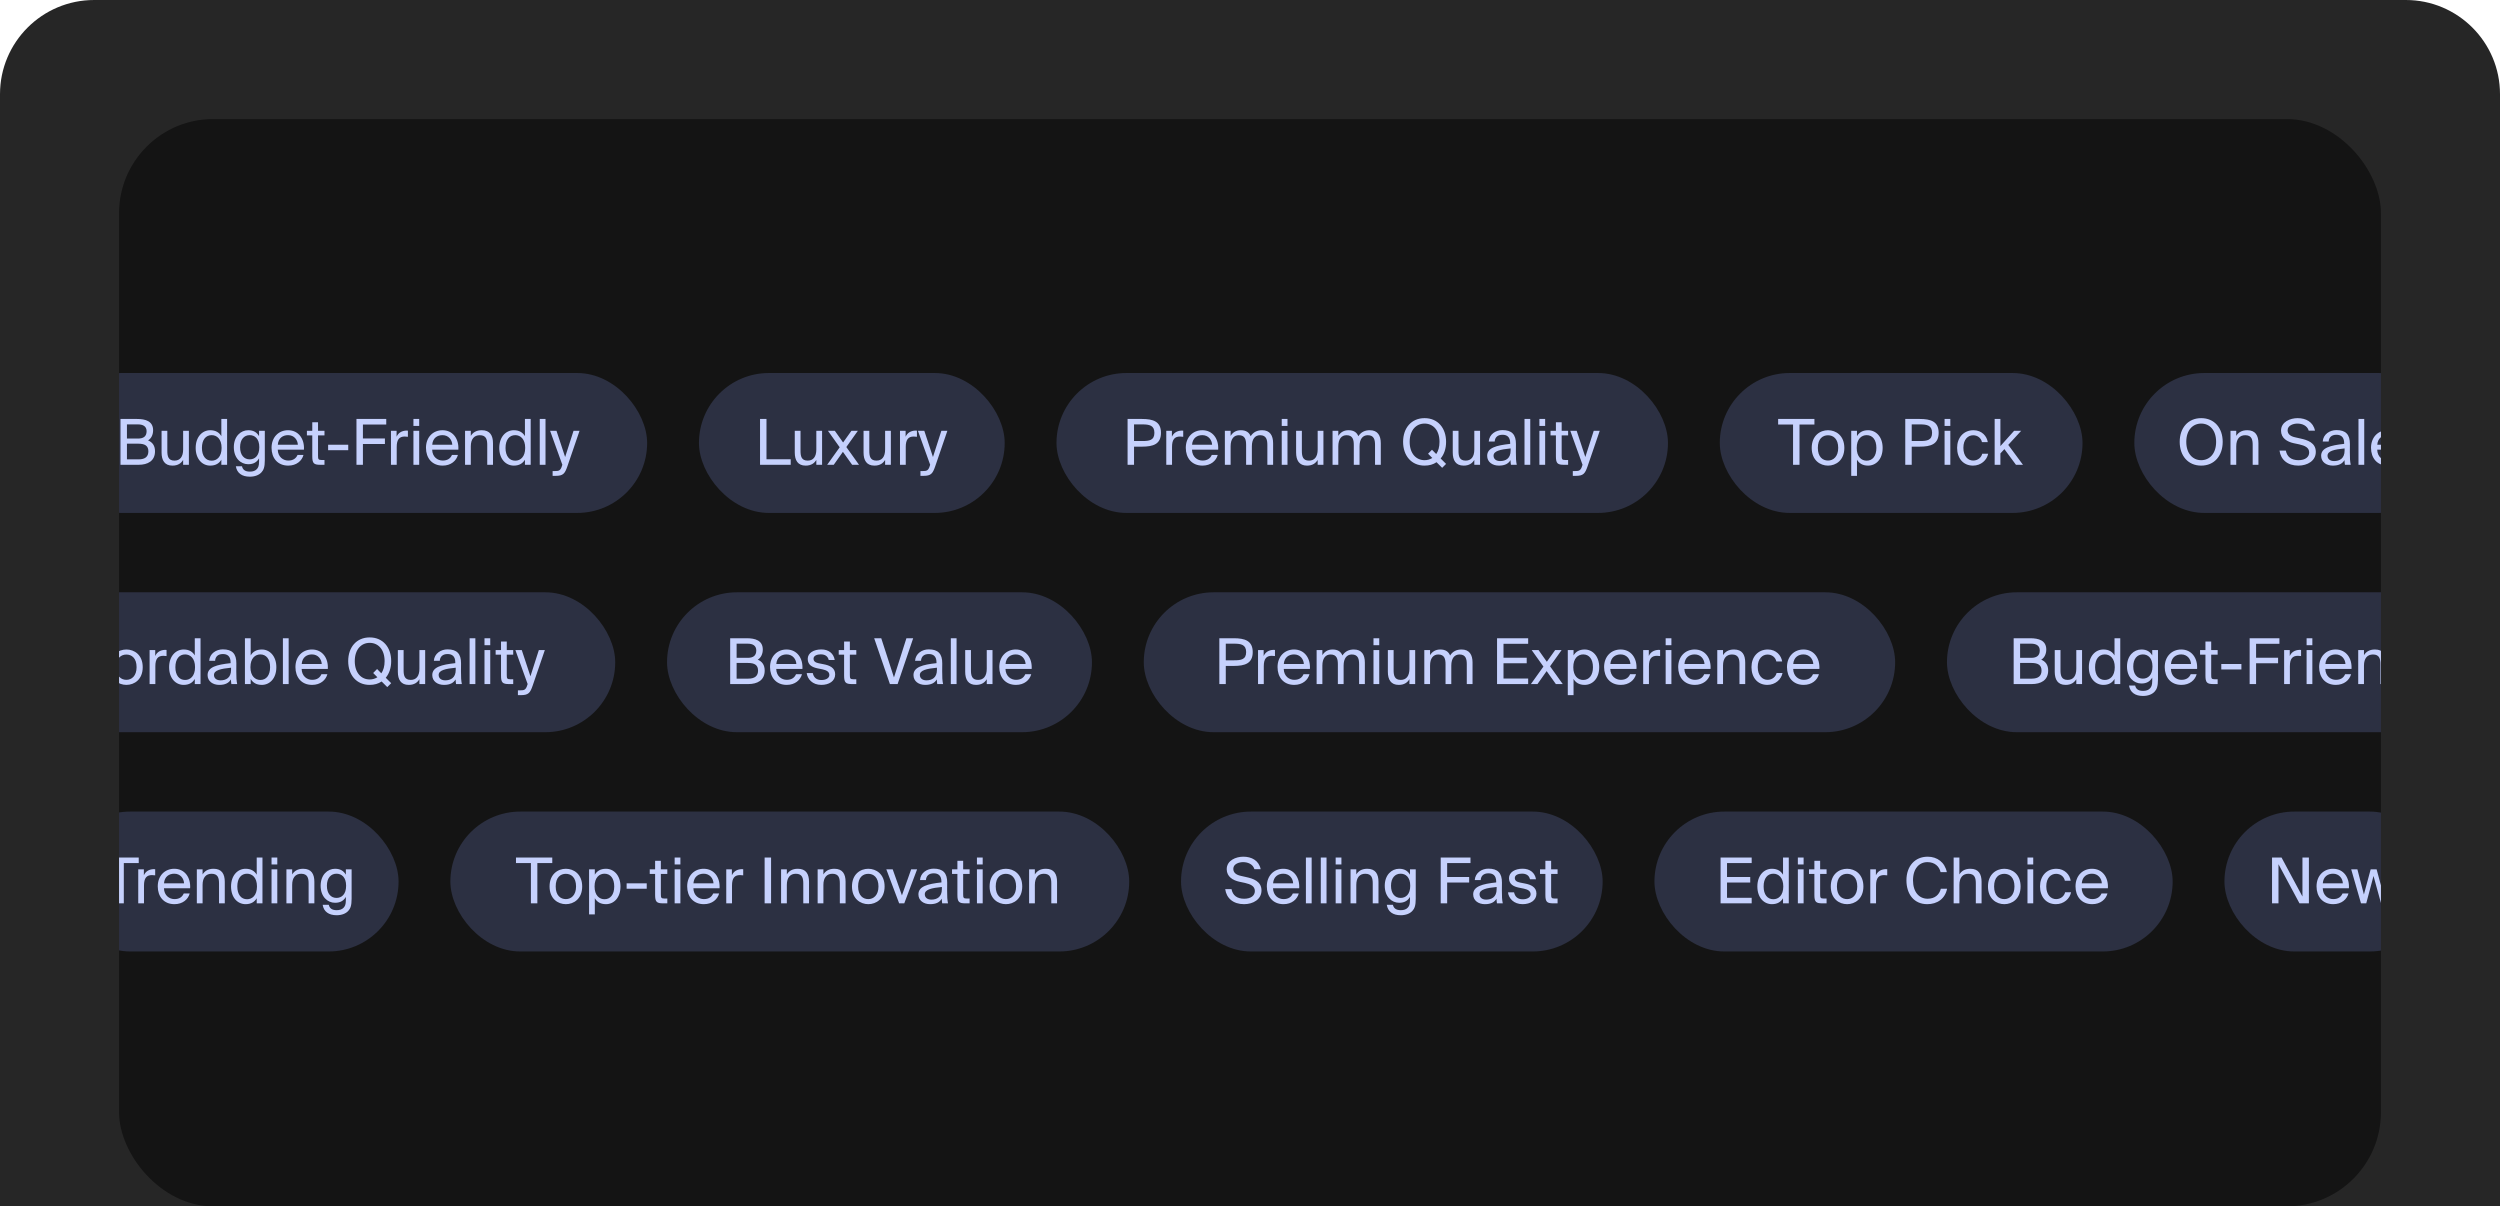 <svg width="630" height="304" viewBox="0 0 630 304" fill="none" xmlns="http://www.w3.org/2000/svg">
<path d="M0 23.74C0 10.629 10.629 0 23.74 0H606.26C619.371 0 630 10.629 630 23.74V304H0V23.74Z" fill="#262626"/>
<rect x="30" y="30" width="570" height="274" rx="23.74" fill="#141414"/>
<g clip-path="url(#clip0_3067_7976)">
<rect x="12.906" y="94" width="150.171" height="35.258" rx="17.629" fill="#8DA3FA" fill-opacity="0.2"/>
<path d="M30.362 117.129V105.578H34.521C36.672 105.578 38.584 106.135 38.584 108.43C38.584 109.529 38.122 110.517 37.309 110.979C38.408 111.441 39.062 112.301 39.062 113.719C39.062 116.173 37.229 117.129 34.919 117.129H30.362ZM31.988 111.807V115.759H34.935C36.592 115.759 37.389 115.058 37.389 113.735C37.389 112.381 36.576 111.807 34.839 111.807H31.988ZM31.988 106.948V110.517H34.776C36.114 110.517 36.943 110.007 36.943 108.653C36.943 107.458 36.066 106.948 34.776 106.948H31.988ZM46.15 117.129V115.902C45.656 116.715 44.875 117.336 43.457 117.336C41.481 117.336 40.717 115.998 40.717 114.038V108.557H42.166V113.608C42.166 114.93 42.374 116.077 43.967 116.077C45.353 116.077 46.15 115.121 46.15 113.273V108.557H47.599V117.129H46.15ZM55.779 109.911V105.578H57.228V117.129H55.779V115.838C55.253 116.746 54.361 117.336 52.974 117.336C50.999 117.336 49.31 115.727 49.31 112.875C49.31 110.071 50.999 108.414 52.974 108.414C54.361 108.414 55.253 109.003 55.779 109.911ZM55.842 112.875C55.842 110.612 54.632 109.656 53.341 109.656C51.859 109.656 50.887 110.819 50.887 112.875C50.887 114.93 51.859 116.093 53.341 116.093C54.632 116.093 55.842 115.137 55.842 112.875ZM65.283 109.911V108.557H66.733V115.982C66.733 117.718 66.414 118.451 65.92 118.993C65.299 119.71 64.231 120.124 62.956 120.124C60.997 120.124 59.706 119.232 59.435 117.495H60.981C61.156 118.26 61.65 118.85 62.972 118.85C63.753 118.85 64.327 118.642 64.725 118.212C65.028 117.862 65.283 117.495 65.283 116.316V115.504C64.757 116.412 63.944 116.985 62.558 116.985C60.662 116.985 58.925 115.456 58.925 112.7C58.925 109.959 60.662 108.414 62.558 108.414C63.944 108.414 64.757 109.003 65.283 109.911ZM65.346 112.7C65.346 110.533 64.199 109.656 62.925 109.656C61.507 109.656 60.503 110.74 60.503 112.7C60.503 114.675 61.507 115.759 62.925 115.759C64.199 115.759 65.346 114.882 65.346 112.7ZM76.59 113.321H69.994C70.041 115.169 71.38 116.061 72.638 116.061C73.913 116.061 74.614 115.488 74.981 114.643H76.478C76.096 116.109 74.726 117.336 72.638 117.336C69.93 117.336 68.432 115.392 68.432 112.859C68.432 110.134 70.249 108.414 72.591 108.414C75.219 108.414 76.765 110.596 76.59 113.321ZM72.591 109.656C71.316 109.656 70.137 110.357 70.01 112.078H75.06C75.012 110.867 74.136 109.656 72.591 109.656ZM78.694 108.557V106.406H80.144V108.557H81.769V109.72H80.144V114.803C80.144 115.695 80.207 115.918 81.036 115.918H81.769V117.129H80.717C79.076 117.129 78.694 116.762 78.694 114.978V109.72H77.339V108.557H78.694ZM87.754 113.448H82.687V112.078H87.754V113.448ZM89.829 117.129V105.578H97.334V106.98H91.455V110.485H96.999V111.887H91.455V117.129H89.829ZM102.792 108.525V110.071C102.489 110.023 102.218 110.007 101.979 110.007C100.641 110.007 99.972 110.74 99.972 112.636V117.129H98.522V108.557H99.94V110.055C100.37 109.083 101.23 108.557 102.362 108.509C102.505 108.509 102.617 108.509 102.792 108.525ZM104.185 108.557H105.635V117.129H104.185V108.557ZM104.185 105.578H105.635V107.33H104.185V105.578ZM115.503 113.321H108.907C108.955 115.169 110.293 116.061 111.552 116.061C112.826 116.061 113.527 115.488 113.894 114.643H115.392C115.009 116.109 113.639 117.336 111.552 117.336C108.843 117.336 107.346 115.392 107.346 112.859C107.346 110.134 109.162 108.414 111.504 108.414C114.133 108.414 115.678 110.596 115.503 113.321ZM111.504 109.656C110.229 109.656 109.05 110.357 108.923 112.078H113.974C113.926 110.867 113.05 109.656 111.504 109.656ZM118.643 108.557V109.848C119.137 109.035 119.965 108.414 121.415 108.414C123.486 108.414 124.235 109.752 124.235 111.712V117.129H122.785V112.142C122.785 110.819 122.562 109.672 120.905 109.672C119.503 109.672 118.643 110.628 118.643 112.476V117.129H117.193V108.557H118.643ZM132.283 109.911V105.578H133.733V117.129H132.283V115.838C131.757 116.746 130.865 117.336 129.479 117.336C127.503 117.336 125.814 115.727 125.814 112.875C125.814 110.071 127.503 108.414 129.479 108.414C130.865 108.414 131.757 109.003 132.283 109.911ZM132.347 112.875C132.347 110.612 131.136 109.656 129.845 109.656C128.364 109.656 127.392 110.819 127.392 112.875C127.392 114.93 128.364 116.093 129.845 116.093C131.136 116.093 132.347 115.137 132.347 112.875ZM137.469 105.578V117.129H136.019V105.578H137.469ZM144.533 108.557H146.047L142.988 117.495C142.35 119.343 141.936 119.917 140.008 119.917H139.259V118.706H139.849C140.805 118.706 141.267 118.642 141.649 117.304L141.713 117.129L138.622 108.557H140.231L142.414 115.169L144.533 108.557Z" fill="#C6D1FD"/>
<rect x="176.137" y="94" width="77.044" height="35.258" rx="17.629" fill="#8DA3FA" fill-opacity="0.2"/>
<path d="M193.155 105.578V115.727H199.258V117.129H191.53V105.578H193.155ZM205.715 117.129V115.902C205.221 116.715 204.44 117.336 203.022 117.336C201.047 117.336 200.282 115.998 200.282 114.038V108.557H201.732V113.608C201.732 114.93 201.939 116.077 203.532 116.077C204.918 116.077 205.715 115.121 205.715 113.273V108.557H207.165V117.129H205.715ZM216.188 108.557L213.273 112.652L216.475 117.129H214.739L212.412 113.863L210.102 117.129H208.445L211.6 112.715L208.636 108.557H210.373L212.46 111.505L214.563 108.557H216.188ZM223.048 117.129V115.902C222.554 116.715 221.773 117.336 220.355 117.336C218.38 117.336 217.615 115.998 217.615 114.038V108.557H219.065V113.608C219.065 114.93 219.272 116.077 220.865 116.077C222.251 116.077 223.048 115.121 223.048 113.273V108.557H224.498V117.129H223.048ZM231.068 108.525V110.071C230.765 110.023 230.494 110.007 230.255 110.007C228.917 110.007 228.248 110.74 228.248 112.636V117.129H226.798V108.557H228.216V110.055C228.646 109.083 229.506 108.557 230.638 108.509C230.781 108.509 230.892 108.509 231.068 108.525ZM237.225 108.557H238.739L235.68 117.495C235.042 119.343 234.628 119.917 232.7 119.917H231.951V118.706H232.541C233.497 118.706 233.959 118.642 234.341 117.304L234.405 117.129L231.314 108.557H232.923L235.106 115.169L237.225 108.557Z" fill="#C6D1FD"/>
<rect x="266.238" y="94" width="154.089" height="35.258" rx="17.629" fill="#8DA3FA" fill-opacity="0.2"/>
<path d="M284.151 105.578H287.768C290.588 105.578 292.564 106.215 292.564 109.067C292.564 111.935 290.588 112.556 287.768 112.556H285.777V117.129H284.151V105.578ZM287.896 106.948H285.777V111.138H287.896C289.6 111.138 290.907 110.963 290.907 109.067C290.907 107.187 289.6 106.948 287.896 106.948ZM298.172 108.525V110.071C297.869 110.023 297.598 110.007 297.359 110.007C296.021 110.007 295.352 110.74 295.352 112.636V117.129H293.902V108.557H295.32V110.055C295.75 109.083 296.61 108.557 297.742 108.509C297.885 108.509 297.996 108.509 298.172 108.525ZM306.978 113.321H300.382C300.429 115.169 301.768 116.061 303.026 116.061C304.301 116.061 305.002 115.488 305.369 114.643H306.866C306.484 116.109 305.114 117.336 303.026 117.336C300.318 117.336 298.82 115.392 298.82 112.859C298.82 110.134 300.637 108.414 302.979 108.414C305.608 108.414 307.153 110.596 306.978 113.321ZM302.979 109.656C301.704 109.656 300.525 110.357 300.398 112.078H305.448C305.4 110.867 304.524 109.656 302.979 109.656ZM310.117 112.476V117.129H308.667V108.557H310.117V109.848C310.611 109.035 311.408 108.414 312.698 108.414C314.021 108.414 314.786 108.971 315.168 109.927C315.853 108.86 316.841 108.414 318.052 108.414C320.043 108.414 320.824 109.752 320.824 111.712V117.129H319.374V112.142C319.374 110.819 319.119 109.672 317.542 109.672C316.283 109.672 315.471 110.628 315.471 112.476V117.129H314.021V112.142C314.021 110.819 313.766 109.672 312.189 109.672C310.93 109.672 310.117 110.628 310.117 112.476ZM322.997 108.557H324.447V117.129H322.997V108.557ZM322.997 105.578H324.447V107.33H322.997V105.578ZM332.053 117.129V115.902C331.559 116.715 330.778 117.336 329.36 117.336C327.385 117.336 326.62 115.998 326.62 114.038V108.557H328.07V113.608C328.07 114.93 328.277 116.077 329.87 116.077C331.256 116.077 332.053 115.121 332.053 113.273V108.557H333.503V117.129H332.053ZM337.253 112.476V117.129H335.803V108.557H337.253V109.848C337.746 109.035 338.543 108.414 339.834 108.414C341.156 108.414 341.921 108.971 342.303 109.927C342.988 108.86 343.976 108.414 345.187 108.414C347.179 108.414 347.959 109.752 347.959 111.712V117.129H346.509V112.142C346.509 110.819 346.254 109.672 344.677 109.672C343.418 109.672 342.606 110.628 342.606 112.476V117.129H341.156V112.142C341.156 110.819 340.901 109.672 339.324 109.672C338.065 109.672 337.253 110.628 337.253 112.476ZM364.413 111.345C364.413 113.05 363.935 114.468 363.043 115.536L364.413 116.906L363.425 117.894L362.007 116.476C361.163 117.049 360.159 117.336 358.996 117.336C355.666 117.336 353.579 114.834 353.579 111.345C353.579 107.856 355.666 105.371 358.996 105.371C362.326 105.371 364.413 107.856 364.413 111.345ZM355.236 111.345C355.236 114.325 356.893 115.966 358.996 115.966C359.713 115.966 360.35 115.775 360.94 115.408L359.872 114.341L360.86 113.337L361.928 114.42C362.453 113.655 362.756 112.636 362.756 111.345C362.756 108.366 361.099 106.741 358.996 106.741C356.893 106.741 355.236 108.366 355.236 111.345ZM371.526 117.129V115.902C371.032 116.715 370.252 117.336 368.834 117.336C366.858 117.336 366.093 115.998 366.093 114.038V108.557H367.543V113.608C367.543 114.93 367.75 116.077 369.344 116.077C370.73 116.077 371.526 115.121 371.526 113.273V108.557H372.976V117.129H371.526ZM380.677 113.544V113.002C378.049 113.257 376.376 113.655 376.376 114.834C376.376 115.647 376.997 116.189 378.033 116.189C379.387 116.189 380.677 115.567 380.677 113.544ZM377.714 117.336C376.105 117.336 374.766 116.444 374.766 114.866C374.766 112.843 377.061 112.237 380.566 111.855V111.648C380.566 110.071 379.706 109.561 378.622 109.561C377.411 109.561 376.726 110.198 376.662 111.266H375.165C375.292 109.417 376.949 108.382 378.606 108.382C380.98 108.382 382.032 109.497 382.016 111.919L382 113.894C381.984 115.344 382.048 116.316 382.223 117.129H380.757C380.709 116.81 380.661 116.46 380.646 115.95C380.12 116.842 379.243 117.336 377.714 117.336ZM385.626 105.578V117.129H384.176V105.578H385.626ZM387.926 108.557H389.376V117.129H387.926V108.557ZM387.926 105.578H389.376V107.33H387.926V105.578ZM392.09 108.557V106.406H393.54V108.557H395.165V109.72H393.54V114.803C393.54 115.695 393.603 115.918 394.432 115.918H395.165V117.129H394.113C392.472 117.129 392.09 116.762 392.09 114.978V109.72H390.736V108.557H392.09ZM401.621 108.557H403.134L400.075 117.495C399.438 119.343 399.024 119.917 397.096 119.917H396.347V118.706H396.936C397.892 118.706 398.354 118.642 398.737 117.304L398.801 117.129L395.71 108.557H397.319L399.502 115.169L401.621 108.557Z" fill="#C6D1FD"/>
<rect x="433.387" y="94" width="91.409" height="35.258" rx="17.629" fill="#8DA3FA" fill-opacity="0.2"/>
<path d="M451.85 117.129V106.98H448.09V105.578H457.235V106.98H453.475V117.129H451.85ZM458.098 112.875C458.098 115.169 459.34 116.061 460.663 116.061C461.985 116.061 463.228 115.073 463.228 112.875C463.228 110.58 461.985 109.688 460.663 109.688C459.34 109.688 458.098 110.533 458.098 112.875ZM460.663 108.414C462.654 108.414 464.774 109.768 464.774 112.875C464.774 115.982 462.654 117.336 460.663 117.336C458.671 117.336 456.552 115.982 456.552 112.875C456.552 109.768 458.671 108.414 460.663 108.414ZM466.508 108.557H467.958V109.911C468.483 109.003 469.376 108.414 470.762 108.414C472.737 108.414 474.426 110.071 474.426 112.875C474.426 115.727 472.737 117.336 470.762 117.336C469.376 117.336 468.483 116.746 467.958 115.838V119.917H466.508V108.557ZM467.894 112.875C467.894 115.137 469.105 116.093 470.395 116.093C471.877 116.093 472.849 114.93 472.849 112.875C472.849 110.819 471.877 109.656 470.395 109.656C469.105 109.656 467.894 110.612 467.894 112.875ZM480.127 105.578H483.744C486.564 105.578 488.54 106.215 488.54 109.067C488.54 111.935 486.564 112.556 483.744 112.556H481.752V117.129H480.127V105.578ZM483.871 106.948H481.752V111.138H483.871C485.576 111.138 486.883 110.963 486.883 109.067C486.883 107.187 485.576 106.948 483.871 106.948ZM490.033 108.557H491.483V117.129H490.033V108.557ZM490.033 105.578H491.483V107.33H490.033V105.578ZM497.336 108.414C499.439 108.414 500.714 109.959 500.921 111.425H499.455C499.248 110.405 498.371 109.688 497.24 109.688C495.966 109.688 494.771 110.692 494.771 112.843C494.771 115.01 495.966 116.061 497.24 116.061C498.467 116.061 499.311 115.233 499.519 114.341H501.016C500.714 115.95 499.2 117.336 497.192 117.336C494.723 117.336 493.193 115.472 493.193 112.859C493.193 110.31 494.803 108.414 497.336 108.414ZM502.652 105.578H504.101V112.413L507.559 108.557H509.343L506.077 112.11L509.789 117.129H508.021L505.105 113.178L504.101 114.261V117.129H502.652V105.578Z" fill="#C6D1FD"/>
<rect x="537.852" y="94" width="79.243" height="35.258" rx="17.629" fill="#8DA3FA" fill-opacity="0.2"/>
<path d="M550.942 111.345C550.942 114.325 552.599 115.966 554.702 115.966C556.805 115.966 558.462 114.325 558.462 111.345C558.462 108.366 556.805 106.741 554.702 106.741C552.599 106.741 550.942 108.366 550.942 111.345ZM560.119 111.345C560.119 114.834 558.032 117.336 554.702 117.336C551.372 117.336 549.285 114.834 549.285 111.345C549.285 107.856 551.372 105.371 554.702 105.371C558.032 105.371 560.119 107.856 560.119 111.345ZM563.533 108.557V109.848C564.026 109.035 564.855 108.414 566.305 108.414C568.376 108.414 569.125 109.752 569.125 111.712V117.129H567.675V112.142C567.675 110.819 567.452 109.672 565.795 109.672C564.393 109.672 563.533 110.628 563.533 112.476V117.129H562.083V108.557H563.533ZM574.82 108.525C574.82 106.311 577.13 105.371 578.994 105.371C581.081 105.371 582.913 106.311 583.375 108.525H581.798C581.416 107.203 580.077 106.741 578.93 106.741C578.038 106.741 576.477 107.139 576.477 108.43C576.477 109.449 577.273 109.959 578.357 110.198L579.695 110.501C581.464 110.883 583.583 111.552 583.583 113.879C583.583 116.125 581.479 117.336 579.185 117.336C576.461 117.336 574.74 115.838 574.437 113.544H576.031C576.333 115.137 577.433 115.966 579.217 115.966C580.938 115.966 581.91 115.169 581.91 114.022C581.91 112.795 580.858 112.317 579.424 111.983L577.99 111.68C576.397 111.329 574.82 110.437 574.82 108.525ZM590.838 113.544V113.002C588.209 113.257 586.536 113.655 586.536 114.834C586.536 115.647 587.158 116.189 588.193 116.189C589.548 116.189 590.838 115.567 590.838 113.544ZM587.875 117.336C586.265 117.336 584.927 116.444 584.927 114.866C584.927 112.843 587.221 112.237 590.727 111.855V111.648C590.727 110.071 589.866 109.561 588.783 109.561C587.572 109.561 586.887 110.198 586.823 111.266H585.325C585.453 109.417 587.11 108.382 588.767 108.382C591.141 108.382 592.192 109.497 592.176 111.919L592.161 113.894C592.145 115.344 592.208 116.316 592.384 117.129H590.918C590.87 116.81 590.822 116.46 590.806 115.95C590.281 116.842 589.404 117.336 587.875 117.336ZM595.787 105.578V117.129H594.337V105.578H595.787ZM605.655 113.321H599.058C599.106 115.169 600.445 116.061 601.703 116.061C602.978 116.061 603.679 115.488 604.045 114.643H605.543C605.161 116.109 603.79 117.336 601.703 117.336C598.995 117.336 597.497 115.392 597.497 112.859C597.497 110.134 599.313 108.414 601.655 108.414C604.284 108.414 605.83 110.596 605.655 113.321ZM601.655 109.656C600.381 109.656 599.202 110.357 599.074 112.078H604.125C604.077 110.867 603.201 109.656 601.655 109.656Z" fill="#C6D1FD"/>
<rect x="-9.5" y="149.258" width="164.535" height="35.258" rx="17.629" fill="#8DA3FA" fill-opacity="0.2"/>
<path d="M7.27 172.386L11.555 160.835H13.435L17.785 172.386H16.032L15.124 169.885H9.819L8.927 172.386H7.27ZM12.448 162.476L10.313 168.499H14.614L12.448 162.476ZM18.99 163.815V163.193C18.99 161.409 19.34 160.835 21.3 160.835H22.049V162.046H21.332C20.567 162.046 20.44 162.221 20.44 163.114V163.815H22.049V164.978H20.44V172.386H18.99V164.978H17.795V163.815H18.99ZM23.984 163.815V163.193C23.984 161.409 24.335 160.835 26.295 160.835H27.044V162.046H26.326C25.562 162.046 25.434 162.221 25.434 163.114V163.815H27.044V164.978H25.434V172.386H23.984V164.978H22.79V163.815H23.984ZM29.289 168.132C29.289 170.427 30.532 171.319 31.854 171.319C33.177 171.319 34.419 170.331 34.419 168.132C34.419 165.838 33.177 164.946 31.854 164.946C30.532 164.946 29.289 165.79 29.289 168.132ZM31.854 163.671C33.846 163.671 35.965 165.025 35.965 168.132C35.965 171.239 33.846 172.593 31.854 172.593C29.863 172.593 27.744 171.239 27.744 168.132C27.744 165.025 29.863 163.671 31.854 163.671ZM41.969 163.783V165.328C41.666 165.28 41.395 165.264 41.156 165.264C39.818 165.264 39.149 165.997 39.149 167.893V172.386H37.699V163.815H39.117V165.312C39.547 164.34 40.408 163.815 41.539 163.767C41.682 163.767 41.794 163.767 41.969 163.783ZM49.086 165.169V160.835H50.536V172.386H49.086V171.096C48.56 172.004 47.668 172.593 46.282 172.593C44.306 172.593 42.617 170.984 42.617 168.132C42.617 165.328 44.306 163.671 46.282 163.671C47.668 163.671 48.56 164.261 49.086 165.169ZM49.15 168.132C49.15 165.87 47.939 164.914 46.648 164.914C45.167 164.914 44.195 166.077 44.195 168.132C44.195 170.188 45.167 171.351 46.648 171.351C47.939 171.351 49.15 170.395 49.15 168.132ZM58.224 168.802V168.26C55.595 168.515 53.922 168.913 53.922 170.092C53.922 170.905 54.543 171.446 55.579 171.446C56.933 171.446 58.224 170.825 58.224 168.802ZM55.26 172.593C53.651 172.593 52.313 171.701 52.313 170.124C52.313 168.1 54.607 167.495 58.112 167.113V166.906C58.112 165.328 57.252 164.818 56.168 164.818C54.958 164.818 54.272 165.456 54.209 166.523H52.711C52.839 164.675 54.495 163.639 56.152 163.639C58.526 163.639 59.578 164.755 59.562 167.176L59.546 169.152C59.53 170.602 59.594 171.574 59.769 172.386H58.303C58.255 172.068 58.208 171.717 58.192 171.207C57.666 172.1 56.79 172.593 55.26 172.593ZM63.108 168.132C63.108 170.395 64.319 171.351 65.61 171.351C67.092 171.351 68.064 170.188 68.064 168.132C68.064 166.077 67.092 164.914 65.61 164.914C64.319 164.914 63.108 165.87 63.108 168.132ZM61.722 160.835H63.172V165.169C63.698 164.261 64.59 163.671 65.976 163.671C67.952 163.671 69.641 165.328 69.641 168.132C69.641 170.984 67.952 172.593 65.976 172.593C64.59 172.593 63.698 172.004 63.172 171.096V172.386H61.722V160.835ZM72.741 160.835V172.386H71.291V160.835H72.741ZM82.609 168.578H76.013C76.061 170.427 77.399 171.319 78.658 171.319C79.932 171.319 80.633 170.745 81 169.901H82.498C82.115 171.367 80.745 172.593 78.658 172.593C75.949 172.593 74.451 170.65 74.451 168.116C74.451 165.392 76.268 163.671 78.61 163.671C81.239 163.671 82.784 165.854 82.609 168.578ZM78.61 164.914C77.335 164.914 76.156 165.615 76.029 167.336H81.079C81.032 166.125 80.155 164.914 78.61 164.914ZM98.579 166.603C98.579 168.308 98.101 169.726 97.209 170.793L98.579 172.163L97.591 173.151L96.173 171.733C95.329 172.307 94.325 172.593 93.162 172.593C89.832 172.593 87.745 170.092 87.745 166.603C87.745 163.114 89.832 160.628 93.162 160.628C96.492 160.628 98.579 163.114 98.579 166.603ZM89.402 166.603C89.402 169.582 91.059 171.223 93.162 171.223C93.879 171.223 94.516 171.032 95.106 170.666L94.038 169.598L95.026 168.594L96.094 169.678C96.62 168.913 96.922 167.893 96.922 166.603C96.922 163.623 95.265 161.998 93.162 161.998C91.059 161.998 89.402 163.623 89.402 166.603ZM105.692 172.386V171.16C105.199 171.972 104.418 172.593 103 172.593C101.024 172.593 100.259 171.255 100.259 169.295V163.815H101.709V168.865C101.709 170.188 101.916 171.335 103.51 171.335C104.896 171.335 105.692 170.379 105.692 168.531V163.815H107.142V172.386H105.692ZM114.843 168.802V168.26C112.215 168.515 110.542 168.913 110.542 170.092C110.542 170.905 111.163 171.446 112.199 171.446C113.553 171.446 114.843 170.825 114.843 168.802ZM111.88 172.593C110.271 172.593 108.932 171.701 108.932 170.124C108.932 168.1 111.227 167.495 114.732 167.113V166.906C114.732 165.328 113.872 164.818 112.788 164.818C111.577 164.818 110.892 165.456 110.828 166.523H109.331C109.458 164.675 111.115 163.639 112.772 163.639C115.146 163.639 116.198 164.755 116.182 167.176L116.166 169.152C116.15 170.602 116.214 171.574 116.389 172.386H114.923C114.875 172.068 114.828 171.717 114.812 171.207C114.286 172.1 113.41 172.593 111.88 172.593ZM119.792 160.835V172.386H118.342V160.835H119.792ZM122.092 163.815H123.542V172.386H122.092V163.815ZM122.092 160.835H123.542V162.588H122.092V160.835ZM126.256 163.815V161.664H127.706V163.815H129.331V164.978H127.706V170.06C127.706 170.952 127.77 171.175 128.598 171.175H129.331V172.386H128.279C126.638 172.386 126.256 172.02 126.256 170.235V164.978H124.902V163.815H126.256ZM135.787 163.815H137.3L134.241 172.753C133.604 174.601 133.19 175.175 131.262 175.175H130.513V173.964H131.103C132.059 173.964 132.521 173.9 132.903 172.562L132.967 172.386L129.876 163.815H131.485L133.668 170.427L135.787 163.815Z" fill="#C6D1FD"/>
<rect x="168.094" y="149.258" width="107.078" height="35.258" rx="17.629" fill="#8DA3FA" fill-opacity="0.2"/>
<path d="M184.003 172.386V160.835H188.161C190.312 160.835 192.224 161.393 192.224 163.687C192.224 164.787 191.762 165.774 190.95 166.236C192.049 166.698 192.702 167.559 192.702 168.977C192.702 171.43 190.87 172.386 188.56 172.386H184.003ZM185.628 167.065V171.016H188.576C190.233 171.016 191.029 170.315 191.029 168.993C191.029 167.638 190.217 167.065 188.48 167.065H185.628ZM185.628 162.205V165.774H188.416C189.755 165.774 190.583 165.264 190.583 163.91C190.583 162.715 189.707 162.205 188.416 162.205H185.628ZM202.208 168.578H195.612C195.66 170.427 196.998 171.319 198.257 171.319C199.532 171.319 200.233 170.745 200.599 169.901H202.097C201.714 171.367 200.344 172.593 198.257 172.593C195.548 172.593 194.051 170.65 194.051 168.116C194.051 165.392 195.867 163.671 198.209 163.671C200.838 163.671 202.383 165.854 202.208 168.578ZM198.209 164.914C196.935 164.914 195.756 165.615 195.628 167.336H200.679C200.631 166.125 199.755 164.914 198.209 164.914ZM210.35 166.316H208.836C208.597 165.296 207.833 164.898 206.813 164.898C205.968 164.898 205.012 165.201 205.012 165.981C205.012 166.667 205.49 166.969 206.319 167.145L207.53 167.384C209.091 167.67 210.461 168.292 210.461 169.933C210.461 171.638 208.932 172.593 206.972 172.593C204.726 172.593 203.467 171.112 203.292 169.614H204.821C205.06 170.713 205.729 171.367 207.004 171.367C208.103 171.367 208.996 170.905 208.996 170.092C208.996 169.216 208.183 168.881 207.259 168.674L205.984 168.419C204.821 168.164 203.547 167.654 203.547 166.045C203.547 164.532 205.076 163.655 206.972 163.655C208.836 163.655 210.079 164.675 210.35 166.316ZM212.714 163.815V161.664H214.164V163.815H215.789V164.978H214.164V170.06C214.164 170.952 214.228 171.175 215.056 171.175H215.789V172.386H214.738C213.097 172.386 212.714 172.02 212.714 170.235V164.978H211.36V163.815H212.714ZM220.29 160.835H222.075L225.277 170.713L228.416 160.835H230.121L226.201 172.386H224.257L220.29 160.835ZM236.108 168.802V168.26C233.479 168.515 231.806 168.913 231.806 170.092C231.806 170.905 232.427 171.446 233.463 171.446C234.817 171.446 236.108 170.825 236.108 168.802ZM233.144 172.593C231.535 172.593 230.197 171.701 230.197 170.124C230.197 168.1 232.491 167.495 235.996 167.113V166.906C235.996 165.328 235.136 164.818 234.052 164.818C232.841 164.818 232.156 165.456 232.093 166.523H230.595C230.722 164.675 232.379 163.639 234.036 163.639C236.41 163.639 237.462 164.755 237.446 167.176L237.43 169.152C237.414 170.602 237.478 171.574 237.653 172.386H236.187C236.139 172.068 236.092 171.717 236.076 171.207C235.55 172.1 234.674 172.593 233.144 172.593ZM241.056 160.835V172.386H239.606V160.835H241.056ZM248.662 172.386V171.16C248.168 171.972 247.387 172.593 245.969 172.593C243.993 172.593 243.229 171.255 243.229 169.295V163.815H244.678V168.865C244.678 170.188 244.886 171.335 246.479 171.335C247.865 171.335 248.662 170.379 248.662 168.531V163.815H250.111V172.386H248.662ZM259.979 168.578H253.383C253.431 170.427 254.769 171.319 256.028 171.319C257.303 171.319 258.004 170.745 258.37 169.901H259.868C259.486 171.367 258.115 172.593 256.028 172.593C253.32 172.593 251.822 170.65 251.822 168.116C251.822 165.392 253.638 163.671 255.98 163.671C258.609 163.671 260.155 165.854 259.979 168.578ZM255.98 164.914C254.706 164.914 253.527 165.615 253.399 167.336H258.45C258.402 166.125 257.526 164.914 255.98 164.914Z" fill="#C6D1FD"/>
<rect x="288.23" y="149.258" width="189.346" height="35.258" rx="17.629" fill="#8DA3FA" fill-opacity="0.2"/>
<path d="M307.273 160.835H310.889C313.709 160.835 315.685 161.473 315.685 164.324C315.685 167.192 313.709 167.814 310.889 167.814H308.898V172.386H307.273V160.835ZM311.017 162.205H308.898V166.396H311.017C312.721 166.396 314.028 166.22 314.028 164.324C314.028 162.444 312.721 162.205 311.017 162.205ZM321.293 163.783V165.328C320.99 165.28 320.719 165.264 320.48 165.264C319.142 165.264 318.473 165.997 318.473 167.893V172.386H317.023V163.815H318.441V165.312C318.871 164.34 319.731 163.815 320.863 163.767C321.006 163.767 321.118 163.767 321.293 163.783ZM330.099 168.578H323.503C323.551 170.427 324.889 171.319 326.148 171.319C327.422 171.319 328.123 170.745 328.49 169.901H329.987C329.605 171.367 328.235 172.593 326.148 172.593C323.439 172.593 321.941 170.65 321.941 168.116C321.941 165.392 323.758 163.671 326.1 163.671C328.729 163.671 330.274 165.854 330.099 168.578ZM326.1 164.914C324.825 164.914 323.646 165.615 323.519 167.336H328.569C328.522 166.125 327.645 164.914 326.1 164.914ZM333.238 167.734V172.386H331.789V163.815H333.238V165.105C333.732 164.293 334.529 163.671 335.82 163.671C337.142 163.671 337.907 164.229 338.289 165.185C338.974 164.117 339.962 163.671 341.173 163.671C343.164 163.671 343.945 165.01 343.945 166.969V172.386H342.495V167.399C342.495 166.077 342.24 164.93 340.663 164.93C339.404 164.93 338.592 165.886 338.592 167.734V172.386H337.142V167.399C337.142 166.077 336.887 164.93 335.31 164.93C334.051 164.93 333.238 165.886 333.238 167.734ZM346.119 163.815H347.568V172.386H346.119V163.815ZM346.119 160.835H347.568V162.588H346.119V160.835ZM355.174 172.386V171.16C354.68 171.972 353.899 172.593 352.481 172.593C350.506 172.593 349.741 171.255 349.741 169.295V163.815H351.191V168.865C351.191 170.188 351.398 171.335 352.991 171.335C354.377 171.335 355.174 170.379 355.174 168.531V163.815H356.624V172.386H355.174ZM360.374 167.734V172.386H358.924V163.815H360.374V165.105C360.868 164.293 361.664 163.671 362.955 163.671C364.277 163.671 365.042 164.229 365.424 165.185C366.109 164.117 367.097 163.671 368.308 163.671C370.3 163.671 371.08 165.01 371.08 166.969V172.386H369.63V167.399C369.63 166.077 369.376 164.93 367.798 164.93C366.54 164.93 365.727 165.886 365.727 167.734V172.386H364.277V167.399C364.277 166.077 364.022 164.93 362.445 164.93C361.186 164.93 360.374 165.886 360.374 167.734ZM377.258 172.386V160.835H385.097V162.237H378.883V165.742H384.73V167.145H378.883V170.984H385.097V172.386H377.258ZM393.529 163.815L390.614 167.909L393.816 172.386H392.079L389.753 169.12L387.443 172.386H385.786L388.941 167.973L385.977 163.815H387.714L389.801 166.762L391.904 163.815H393.529ZM395.083 163.815H396.533V165.169C397.059 164.261 397.951 163.671 399.337 163.671C401.313 163.671 403.002 165.328 403.002 168.132C403.002 170.984 401.313 172.593 399.337 172.593C397.951 172.593 397.059 172.004 396.533 171.096V175.175H395.083V163.815ZM396.469 168.132C396.469 170.395 397.68 171.351 398.971 171.351C400.453 171.351 401.424 170.188 401.424 168.132C401.424 166.077 400.453 164.914 398.971 164.914C397.68 164.914 396.469 165.87 396.469 168.132ZM412.391 168.578H405.795C405.843 170.427 407.181 171.319 408.44 171.319C409.715 171.319 410.416 170.745 410.782 169.901H412.28C411.897 171.367 410.527 172.593 408.44 172.593C405.731 172.593 404.234 170.65 404.234 168.116C404.234 165.392 406.05 163.671 408.392 163.671C411.021 163.671 412.567 165.854 412.391 168.578ZM408.392 164.914C407.118 164.914 405.939 165.615 405.811 167.336H410.862C410.814 166.125 409.938 164.914 408.392 164.914ZM418.351 163.783V165.328C418.048 165.28 417.777 165.264 417.538 165.264C416.2 165.264 415.531 165.997 415.531 167.893V172.386H414.081V163.815H415.499V165.312C415.929 164.34 416.79 163.815 417.921 163.767C418.064 163.767 418.176 163.767 418.351 163.783ZM419.745 163.815H421.194V172.386H419.745V163.815ZM419.745 160.835H421.194V162.588H419.745V160.835ZM431.062 168.578H424.466C424.514 170.427 425.852 171.319 427.111 171.319C428.386 171.319 429.087 170.745 429.453 169.901H430.951C430.568 171.367 429.198 172.593 427.111 172.593C424.402 172.593 422.905 170.65 422.905 168.116C422.905 165.392 424.721 163.671 427.063 163.671C429.692 163.671 431.238 165.854 431.062 168.578ZM427.063 164.914C425.789 164.914 424.61 165.615 424.482 167.336H429.533C429.485 166.125 428.609 164.914 427.063 164.914ZM434.202 163.815V165.105C434.696 164.293 435.524 163.671 436.974 163.671C439.045 163.671 439.794 165.01 439.794 166.969V172.386H438.344V167.399C438.344 166.077 438.121 164.93 436.464 164.93C435.062 164.93 434.202 165.886 434.202 167.734V172.386H432.752V163.815H434.202ZM445.516 163.671C447.619 163.671 448.894 165.217 449.101 166.682H447.635C447.428 165.663 446.552 164.946 445.42 164.946C444.146 164.946 442.951 165.95 442.951 168.1C442.951 170.267 444.146 171.319 445.42 171.319C446.647 171.319 447.492 170.49 447.699 169.598H449.196C448.894 171.207 447.38 172.593 445.373 172.593C442.903 172.593 441.373 170.729 441.373 168.116C441.373 165.567 442.983 163.671 445.516 163.671ZM458.477 168.578H451.881C451.929 170.427 453.268 171.319 454.526 171.319C455.801 171.319 456.502 170.745 456.868 169.901H458.366C457.984 171.367 456.613 172.593 454.526 172.593C451.818 172.593 450.32 170.65 450.32 168.116C450.32 165.392 452.136 163.671 454.478 163.671C457.107 163.671 458.653 165.854 458.477 168.578ZM454.478 164.914C453.204 164.914 452.025 165.615 451.897 167.336H456.948C456.9 166.125 456.024 164.914 454.478 164.914Z" fill="#C6D1FD"/>
<rect x="490.637" y="149.258" width="148.865" height="35.258" rx="17.629" fill="#8DA3FA" fill-opacity="0.2"/>
<path d="M507.441 172.386V160.835H511.599C513.75 160.835 515.662 161.393 515.662 163.687C515.662 164.787 515.2 165.774 514.387 166.236C515.486 166.698 516.14 167.559 516.14 168.977C516.14 171.43 514.307 172.386 511.997 172.386H507.441ZM509.066 167.065V171.016H512.013C513.67 171.016 514.467 170.315 514.467 168.993C514.467 167.638 513.654 167.065 511.918 167.065H509.066ZM509.066 162.205V165.774H511.854C513.192 165.774 514.021 165.264 514.021 163.91C514.021 162.715 513.144 162.205 511.854 162.205H509.066ZM523.228 172.386V171.16C522.734 171.972 521.953 172.593 520.535 172.593C518.559 172.593 517.795 171.255 517.795 169.295V163.815H519.245V168.865C519.245 170.188 519.452 171.335 521.045 171.335C522.431 171.335 523.228 170.379 523.228 168.531V163.815H524.678V172.386H523.228ZM532.857 165.169V160.835H534.307V172.386H532.857V171.096C532.331 172.004 531.439 172.593 530.053 172.593C528.077 172.593 526.388 170.984 526.388 168.132C526.388 165.328 528.077 163.671 530.053 163.671C531.439 163.671 532.331 164.261 532.857 165.169ZM532.92 168.132C532.92 165.87 531.71 164.914 530.419 164.914C528.937 164.914 527.965 166.077 527.965 168.132C527.965 170.188 528.937 171.351 530.419 171.351C531.71 171.351 532.92 170.395 532.92 168.132ZM542.361 165.169V163.815H543.811V171.239C543.811 172.976 543.492 173.709 542.998 174.25C542.377 174.967 541.309 175.382 540.035 175.382C538.075 175.382 536.784 174.489 536.513 172.753H538.059C538.234 173.518 538.728 174.107 540.051 174.107C540.831 174.107 541.405 173.9 541.803 173.47C542.106 173.119 542.361 172.753 542.361 171.574V170.761C541.835 171.669 541.022 172.243 539.636 172.243C537.74 172.243 536.004 170.713 536.004 167.957C536.004 165.217 537.74 163.671 539.636 163.671C541.022 163.671 541.835 164.261 542.361 165.169ZM542.424 167.957C542.424 165.79 541.277 164.914 540.003 164.914C538.585 164.914 537.581 165.997 537.581 167.957C537.581 169.933 538.585 171.016 540.003 171.016C541.277 171.016 542.424 170.14 542.424 167.957ZM553.668 168.578H547.072C547.119 170.427 548.458 171.319 549.717 171.319C550.991 171.319 551.692 170.745 552.059 169.901H553.556C553.174 171.367 551.804 172.593 549.717 172.593C547.008 172.593 545.51 170.65 545.51 168.116C545.51 165.392 547.327 163.671 549.669 163.671C552.298 163.671 553.843 165.854 553.668 168.578ZM549.669 164.914C548.394 164.914 547.215 165.615 547.088 167.336H552.138C552.09 166.125 551.214 164.914 549.669 164.914ZM555.772 163.815V161.664H557.222V163.815H558.847V164.978H557.222V170.06C557.222 170.952 557.285 171.175 558.114 171.175H558.847V172.386H557.795C556.154 172.386 555.772 172.02 555.772 170.235V164.978H554.417V163.815H555.772ZM564.832 168.706H559.765V167.336H564.832V168.706ZM566.908 172.386V160.835H574.412V162.237H568.533V165.742H574.077V167.145H568.533V172.386H566.908ZM579.87 163.783V165.328C579.567 165.28 579.296 165.264 579.057 165.264C577.719 165.264 577.05 165.997 577.05 167.893V172.386H575.6V163.815H577.018V165.312C577.448 164.34 578.309 163.815 579.44 163.767C579.583 163.767 579.695 163.767 579.87 163.783ZM581.264 163.815H582.713V172.386H581.264V163.815ZM581.264 160.835H582.713V162.588H581.264V160.835ZM592.581 168.578H585.985C586.033 170.427 587.371 171.319 588.63 171.319C589.905 171.319 590.606 170.745 590.972 169.901H592.47C592.087 171.367 590.717 172.593 588.63 172.593C585.921 172.593 584.424 170.65 584.424 168.116C584.424 165.392 586.24 163.671 588.582 163.671C591.211 163.671 592.757 165.854 592.581 168.578ZM588.582 164.914C587.308 164.914 586.129 165.615 586.001 167.336H591.052C591.004 166.125 590.128 164.914 588.582 164.914ZM595.721 163.815V165.105C596.215 164.293 597.043 163.671 598.493 163.671C600.564 163.671 601.313 165.01 601.313 166.969V172.386H599.863V167.399C599.863 166.077 599.64 164.93 597.983 164.93C596.581 164.93 595.721 165.886 595.721 167.734V172.386H594.271V163.815H595.721ZM609.361 165.169V160.835H610.811V172.386H609.361V171.096C608.835 172.004 607.943 172.593 606.557 172.593C604.581 172.593 602.893 170.984 602.893 168.132C602.893 165.328 604.581 163.671 606.557 163.671C607.943 163.671 608.835 164.261 609.361 165.169ZM609.425 168.132C609.425 165.87 608.214 164.914 606.923 164.914C605.442 164.914 604.47 166.077 604.47 168.132C604.47 170.188 605.442 171.351 606.923 171.351C608.214 171.351 609.425 170.395 609.425 168.132ZM614.547 160.835V172.386H613.098V160.835H614.547ZM621.611 163.815H623.125L620.066 172.753C619.428 174.601 619.014 175.175 617.086 175.175H616.337V173.964H616.927C617.883 173.964 618.345 173.9 618.727 172.562L618.791 172.386L615.7 163.815H617.309L619.492 170.427L621.611 163.815Z" fill="#C6D1FD"/>
<rect x="15.195" y="204.515" width="85.243" height="35.258" rx="17.629" fill="#8DA3FA" fill-opacity="0.2"/>
<path d="M29.576 227.644V217.495H25.816V216.093H34.962V217.495H31.202V227.644H29.576ZM39.106 219.04V220.586C38.804 220.538 38.533 220.522 38.294 220.522C36.956 220.522 36.286 221.255 36.286 223.151V227.644H34.837V219.072H36.255V220.57C36.685 219.598 37.545 219.072 38.676 219.024C38.82 219.024 38.931 219.024 39.106 219.04ZM47.912 223.836H41.316C41.364 225.684 42.703 226.576 43.961 226.576C45.236 226.576 45.937 226.003 46.303 225.158H47.801C47.419 226.624 46.048 227.851 43.961 227.851C41.253 227.851 39.755 225.907 39.755 223.374C39.755 220.65 41.571 218.929 43.913 218.929C46.542 218.929 48.088 221.112 47.912 223.836ZM43.913 220.172C42.639 220.172 41.46 220.873 41.332 222.593H46.383C46.335 221.382 45.459 220.172 43.913 220.172ZM51.052 219.072V220.363C51.546 219.55 52.374 218.929 53.824 218.929C55.895 218.929 56.644 220.267 56.644 222.227V227.644H55.194V222.657C55.194 221.335 54.971 220.187 53.314 220.187C51.912 220.187 51.052 221.143 51.052 222.992V227.644H49.602V219.072H51.052ZM64.692 220.426V216.093H66.142V227.644H64.692V226.353C64.166 227.262 63.274 227.851 61.888 227.851C59.913 227.851 58.224 226.242 58.224 223.39C58.224 220.586 59.913 218.929 61.888 218.929C63.274 218.929 64.166 219.518 64.692 220.426ZM64.756 223.39C64.756 221.127 63.545 220.172 62.255 220.172C60.773 220.172 59.801 221.335 59.801 223.39C59.801 225.445 60.773 226.608 62.255 226.608C63.545 226.608 64.756 225.652 64.756 223.39ZM68.429 219.072H69.879V227.644H68.429V219.072ZM68.429 216.093H69.879V217.845H68.429V216.093ZM73.628 219.072V220.363C74.122 219.55 74.951 218.929 76.401 218.929C78.472 218.929 79.221 220.267 79.221 222.227V227.644H77.771V222.657C77.771 221.335 77.548 220.187 75.891 220.187C74.489 220.187 73.628 221.143 73.628 222.992V227.644H72.178V219.072H73.628ZM87.157 220.426V219.072H88.607V226.497C88.607 228.233 88.288 228.966 87.794 229.508C87.173 230.225 86.106 230.639 84.831 230.639C82.871 230.639 81.581 229.747 81.31 228.01H82.855C83.031 228.775 83.525 229.365 84.847 229.365C85.628 229.365 86.201 229.158 86.6 228.727C86.902 228.377 87.157 228.01 87.157 226.831V226.019C86.631 226.927 85.819 227.501 84.433 227.501C82.537 227.501 80.8 225.971 80.8 223.215C80.8 220.474 82.537 218.929 84.433 218.929C85.819 218.929 86.631 219.518 87.157 220.426ZM87.221 223.215C87.221 221.048 86.074 220.172 84.799 220.172C83.381 220.172 82.377 221.255 82.377 223.215C82.377 225.19 83.381 226.274 84.799 226.274C86.074 226.274 87.221 225.397 87.221 223.215Z" fill="#C6D1FD"/>
<rect x="113.496" y="204.515" width="171.064" height="35.258" rx="17.629" fill="#8DA3FA" fill-opacity="0.2"/>
<path d="M133.787 227.644V217.495H130.027V216.093H139.173V217.495H135.413V227.644H133.787ZM140.035 223.39C140.035 225.684 141.278 226.576 142.6 226.576C143.923 226.576 145.166 225.589 145.166 223.39C145.166 221.096 143.923 220.203 142.6 220.203C141.278 220.203 140.035 221.048 140.035 223.39ZM142.6 218.929C144.592 218.929 146.711 220.283 146.711 223.39C146.711 226.497 144.592 227.851 142.6 227.851C140.609 227.851 138.49 226.497 138.49 223.39C138.49 220.283 140.609 218.929 142.6 218.929ZM148.445 219.072H149.895V220.426C150.421 219.518 151.313 218.929 152.699 218.929C154.675 218.929 156.364 220.586 156.364 223.39C156.364 226.242 154.675 227.851 152.699 227.851C151.313 227.851 150.421 227.262 149.895 226.353V230.432H148.445V219.072ZM149.831 223.39C149.831 225.652 151.042 226.608 152.333 226.608C153.814 226.608 154.786 225.445 154.786 223.39C154.786 221.335 153.814 220.172 152.333 220.172C151.042 220.172 149.831 221.127 149.831 223.39ZM162.976 223.963H157.91V222.593H162.976V223.963ZM165.088 219.072V216.921H166.537V219.072H168.163V220.235H166.537V225.318C166.537 226.21 166.601 226.433 167.43 226.433H168.163V227.644H167.111C165.47 227.644 165.088 227.277 165.088 225.493V220.235H163.733V219.072H165.088ZM170.01 219.072H171.46V227.644H170.01V219.072ZM170.01 216.093H171.46V217.845H170.01V216.093ZM181.328 223.836H174.732C174.78 225.684 176.118 226.576 177.377 226.576C178.651 226.576 179.352 226.003 179.719 225.158H181.216C180.834 226.624 179.464 227.851 177.377 227.851C174.668 227.851 173.17 225.907 173.17 223.374C173.17 220.65 174.987 218.929 177.329 218.929C179.958 218.929 181.503 221.112 181.328 223.836ZM177.329 220.172C176.054 220.172 174.875 220.873 174.748 222.593H179.798C179.751 221.382 178.874 220.172 177.329 220.172ZM187.288 219.04V220.586C186.985 220.538 186.714 220.522 186.475 220.522C185.137 220.522 184.467 221.255 184.467 223.151V227.644H183.018V219.072H184.436V220.57C184.866 219.598 185.726 219.072 186.857 219.024C187.001 219.024 187.112 219.024 187.288 219.04ZM194.31 216.093V227.644H192.685V216.093H194.31ZM198.284 219.072V220.363C198.778 219.55 199.606 218.929 201.056 218.929C203.128 218.929 203.876 220.267 203.876 222.227V227.644H202.427V222.657C202.427 221.335 202.203 220.187 200.546 220.187C199.144 220.187 198.284 221.143 198.284 222.992V227.644H196.834V219.072H198.284ZM207.495 219.072V220.363C207.989 219.55 208.817 218.929 210.267 218.929C212.339 218.929 213.087 220.267 213.087 222.227V227.644H211.638V222.657C211.638 221.335 211.414 220.187 209.757 220.187C208.355 220.187 207.495 221.143 207.495 222.992V227.644H206.045V219.072H207.495ZM216.244 223.39C216.244 225.684 217.487 226.576 218.809 226.576C220.132 226.576 221.374 225.589 221.374 223.39C221.374 221.096 220.132 220.203 218.809 220.203C217.487 220.203 216.244 221.048 216.244 223.39ZM218.809 218.929C220.801 218.929 222.92 220.283 222.92 223.39C222.92 226.497 220.801 227.851 218.809 227.851C216.818 227.851 214.699 226.497 214.699 223.39C214.699 220.283 216.818 218.929 218.809 218.929ZM224.96 219.072L227.287 225.636L229.613 219.072H231.11L227.876 227.644H226.586L223.351 219.072H224.96ZM237.352 224.059V223.517C234.723 223.772 233.051 224.171 233.051 225.35C233.051 226.162 233.672 226.704 234.708 226.704C236.062 226.704 237.352 226.083 237.352 224.059ZM234.389 227.851C232.78 227.851 231.441 226.959 231.441 225.381C231.441 223.358 233.736 222.753 237.241 222.37V222.163C237.241 220.586 236.38 220.076 235.297 220.076C234.086 220.076 233.401 220.713 233.337 221.781H231.84C231.967 219.933 233.624 218.897 235.281 218.897C237.655 218.897 238.707 220.012 238.691 222.434L238.675 224.41C238.659 225.859 238.723 226.831 238.898 227.644H237.432C237.384 227.325 237.336 226.975 237.32 226.465C236.795 227.357 235.918 227.851 234.389 227.851ZM241.265 219.072V216.921H242.715V219.072H244.34V220.235H242.715V225.318C242.715 226.21 242.779 226.433 243.607 226.433H244.34V227.644H243.289C241.648 227.644 241.265 227.277 241.265 225.493V220.235H239.911V219.072H241.265ZM246.188 219.072H247.638V227.644H246.188V219.072ZM246.188 216.093H247.638V217.845H246.188V216.093ZM250.925 223.39C250.925 225.684 252.168 226.576 253.491 226.576C254.813 226.576 256.056 225.589 256.056 223.39C256.056 221.096 254.813 220.203 253.491 220.203C252.168 220.203 250.925 221.048 250.925 223.39ZM253.491 218.929C255.482 218.929 257.601 220.283 257.601 223.39C257.601 226.497 255.482 227.851 253.491 227.851C251.499 227.851 249.38 226.497 249.38 223.39C249.38 220.283 251.499 218.929 253.491 218.929ZM260.785 219.072V220.363C261.279 219.55 262.108 218.929 263.557 218.929C265.629 218.929 266.378 220.267 266.378 222.227V227.644H264.928V222.657C264.928 221.335 264.705 220.187 263.048 220.187C261.646 220.187 260.785 221.143 260.785 222.992V227.644H259.335V219.072H260.785Z" fill="#C6D1FD"/>
<rect x="297.621" y="204.515" width="106.243" height="35.258" rx="17.629" fill="#8DA3FA" fill-opacity="0.2"/>
<path d="M309.134 219.04C309.134 216.826 311.445 215.886 313.309 215.886C315.396 215.886 317.228 216.826 317.69 219.04H316.113C315.731 217.718 314.392 217.256 313.245 217.256C312.353 217.256 310.791 217.654 310.791 218.945C310.791 219.964 311.588 220.474 312.671 220.713L314.01 221.016C315.778 221.398 317.897 222.068 317.897 224.394C317.897 226.64 315.794 227.851 313.5 227.851C310.775 227.851 309.055 226.353 308.752 224.059H310.345C310.648 225.652 311.747 226.481 313.532 226.481C315.253 226.481 316.224 225.684 316.224 224.537C316.224 223.31 315.173 222.832 313.739 222.498L312.305 222.195C310.712 221.844 309.134 220.952 309.134 219.04ZM327.398 223.836H320.801C320.849 225.684 322.188 226.576 323.446 226.576C324.721 226.576 325.422 226.003 325.788 225.158H327.286C326.904 226.624 325.533 227.851 323.446 227.851C320.738 227.851 319.24 225.907 319.24 223.374C319.24 220.65 321.056 218.929 323.398 218.929C326.027 218.929 327.573 221.112 327.398 223.836ZM323.398 220.172C322.124 220.172 320.945 220.873 320.817 222.593H325.868C325.82 221.382 324.944 220.172 323.398 220.172ZM330.537 216.093V227.644H329.087V216.093H330.537ZM334.287 216.093V227.644H332.837V216.093H334.287ZM336.587 219.072H338.037V227.644H336.587V219.072ZM336.587 216.093H338.037V217.845H336.587V216.093ZM341.786 219.072V220.363C342.28 219.55 343.109 218.929 344.559 218.929C346.63 218.929 347.379 220.267 347.379 222.227V227.644H345.929V222.657C345.929 221.335 345.706 220.187 344.049 220.187C342.647 220.187 341.786 221.143 341.786 222.992V227.644H340.337V219.072H341.786ZM355.315 220.426V219.072H356.765V226.497C356.765 228.233 356.446 228.966 355.952 229.508C355.331 230.225 354.264 230.639 352.989 230.639C351.029 230.639 349.739 229.747 349.468 228.01H351.013C351.189 228.775 351.683 229.365 353.005 229.365C353.786 229.365 354.359 229.158 354.757 228.727C355.06 228.377 355.315 228.01 355.315 226.831V226.019C354.789 226.927 353.977 227.501 352.591 227.501C350.695 227.501 348.958 225.971 348.958 223.215C348.958 220.474 350.695 218.929 352.591 218.929C353.977 218.929 354.789 219.518 355.315 220.426ZM355.379 223.215C355.379 221.048 354.232 220.172 352.957 220.172C351.539 220.172 350.535 221.255 350.535 223.215C350.535 225.19 351.539 226.274 352.957 226.274C354.232 226.274 355.379 225.397 355.379 223.215ZM363.058 227.644V216.093H370.562V217.495H364.683V221H370.228V222.402H364.683V227.644H363.058ZM377.152 224.059V223.517C374.523 223.772 372.85 224.171 372.85 225.35C372.85 226.162 373.471 226.704 374.507 226.704C375.861 226.704 377.152 226.083 377.152 224.059ZM374.188 227.851C372.579 227.851 371.241 226.959 371.241 225.381C371.241 223.358 373.535 222.753 377.04 222.37V222.163C377.04 220.586 376.18 220.076 375.096 220.076C373.885 220.076 373.2 220.713 373.137 221.781H371.639C371.766 219.933 373.423 218.897 375.08 218.897C377.454 218.897 378.506 220.012 378.49 222.434L378.474 224.41C378.458 225.859 378.522 226.831 378.697 227.644H377.231C377.183 227.325 377.136 226.975 377.12 226.465C376.594 227.357 375.718 227.851 374.188 227.851ZM387.071 221.574H385.558C385.319 220.554 384.554 220.156 383.534 220.156C382.69 220.156 381.734 220.458 381.734 221.239C381.734 221.924 382.212 222.227 383.04 222.402L384.251 222.641C385.812 222.928 387.183 223.549 387.183 225.19C387.183 226.895 385.653 227.851 383.693 227.851C381.447 227.851 380.188 226.369 380.013 224.872H381.543C381.782 225.971 382.451 226.624 383.725 226.624C384.825 226.624 385.717 226.162 385.717 225.35C385.717 224.473 384.904 224.139 383.98 223.932L382.706 223.677C381.543 223.422 380.268 222.912 380.268 221.303C380.268 219.789 381.797 218.913 383.693 218.913C385.558 218.913 386.8 219.933 387.071 221.574ZM389.435 219.072V216.921H390.885V219.072H392.51V220.235H390.885V225.318C390.885 226.21 390.949 226.433 391.777 226.433H392.51V227.644H391.459C389.818 227.644 389.435 227.277 389.435 225.493V220.235H388.081V219.072H389.435Z" fill="#C6D1FD"/>
<rect x="416.922" y="204.515" width="130.584" height="35.258" rx="17.629" fill="#8DA3FA" fill-opacity="0.2"/>
<path d="M433.585 227.644V216.093H441.424V217.495H435.21V221H441.057V222.402H435.21V226.242H441.424V227.644H433.585ZM449.323 220.426V216.093H450.773V227.644H449.323V226.353C448.798 227.262 447.905 227.851 446.519 227.851C444.544 227.851 442.855 226.242 442.855 223.39C442.855 220.586 444.544 218.929 446.519 218.929C447.905 218.929 448.798 219.518 449.323 220.426ZM449.387 223.39C449.387 221.127 448.176 220.172 446.886 220.172C445.404 220.172 444.432 221.335 444.432 223.39C444.432 225.445 445.404 226.608 446.886 226.608C448.176 226.608 449.387 225.652 449.387 223.39ZM453.06 219.072H454.51V227.644H453.06V219.072ZM453.06 216.093H454.51V217.845H453.06V216.093ZM457.224 219.072V216.921H458.674V219.072H460.299V220.235H458.674V225.318C458.674 226.21 458.737 226.433 459.566 226.433H460.299V227.644H459.247C457.606 227.644 457.224 227.277 457.224 225.493V220.235H455.87V219.072H457.224ZM462.901 223.39C462.901 225.684 464.144 226.576 465.466 226.576C466.788 226.576 468.031 225.589 468.031 223.39C468.031 221.096 466.788 220.203 465.466 220.203C464.144 220.203 462.901 221.048 462.901 223.39ZM465.466 218.929C467.458 218.929 469.577 220.283 469.577 223.39C469.577 226.497 467.458 227.851 465.466 227.851C463.474 227.851 461.355 226.497 461.355 223.39C461.355 220.283 463.474 218.929 465.466 218.929ZM475.581 219.04V220.586C475.278 220.538 475.007 220.522 474.768 220.522C473.43 220.522 472.761 221.255 472.761 223.151V227.644H471.311V219.072H472.729V220.57C473.159 219.598 474.019 219.072 475.151 219.024C475.294 219.024 475.405 219.024 475.581 219.04ZM489.088 223.963H490.665C490.155 226.513 488.164 227.851 485.662 227.851C482.348 227.851 480.421 225.35 480.421 221.844C480.421 218.276 482.54 215.886 485.79 215.886C488.18 215.886 490.092 217.304 490.602 219.773H489.024C488.69 218.323 487.542 217.256 485.71 217.256C483.671 217.256 482.078 218.849 482.078 221.844C482.078 224.776 483.607 226.481 485.758 226.481C487.606 226.481 488.721 225.445 489.088 223.963ZM493.766 216.093V220.363C494.259 219.55 495.088 218.929 496.538 218.929C498.609 218.929 499.358 220.267 499.358 222.227V227.644H497.908V222.657C497.908 221.335 497.685 220.187 496.028 220.187C494.626 220.187 493.766 221.143 493.766 222.992V227.644H492.316V216.093H493.766ZM502.515 223.39C502.515 225.684 503.757 226.576 505.08 226.576C506.402 226.576 507.645 225.589 507.645 223.39C507.645 221.096 506.402 220.203 505.08 220.203C503.757 220.203 502.515 221.048 502.515 223.39ZM505.08 218.929C507.071 218.929 509.19 220.283 509.19 223.39C509.19 226.497 507.071 227.851 505.08 227.851C503.088 227.851 500.969 226.497 500.969 223.39C500.969 220.283 503.088 218.929 505.08 218.929ZM510.924 219.072H512.374V227.644H510.924V219.072ZM510.924 216.093H512.374V217.845H510.924V216.093ZM518.227 218.929C520.33 218.929 521.605 220.474 521.812 221.94H520.346C520.139 220.92 519.263 220.203 518.132 220.203C516.857 220.203 515.662 221.207 515.662 223.358C515.662 225.525 516.857 226.576 518.132 226.576C519.358 226.576 520.203 225.748 520.41 224.856H521.908C521.605 226.465 520.091 227.851 518.084 227.851C515.614 227.851 514.085 225.987 514.085 223.374C514.085 220.825 515.694 218.929 518.227 218.929ZM531.189 223.836H524.593C524.64 225.684 525.979 226.576 527.237 226.576C528.512 226.576 529.213 226.003 529.579 225.158H531.077C530.695 226.624 529.325 227.851 527.237 227.851C524.529 227.851 523.031 225.907 523.031 223.374C523.031 220.65 524.848 218.929 527.19 218.929C529.818 218.929 531.364 221.112 531.189 223.836ZM527.19 220.172C525.915 220.172 524.736 220.873 524.609 222.593H529.659C529.611 221.382 528.735 220.172 527.19 220.172Z" fill="#C6D1FD"/>
<rect x="560.562" y="204.515" width="54.243" height="35.258" rx="17.629" fill="#8DA3FA" fill-opacity="0.2"/>
<path d="M581.842 227.644H579.469L574.179 217.782V227.644H572.554V216.093H574.944L580.217 225.923V216.093H581.842V227.644ZM591.926 223.836H585.33C585.378 225.684 586.716 226.576 587.975 226.576C589.249 226.576 589.95 226.003 590.317 225.158H591.814C591.432 226.624 590.062 227.851 587.975 227.851C585.266 227.851 583.768 225.907 583.768 223.374C583.768 220.65 585.585 218.929 587.927 218.929C590.556 218.929 592.101 221.112 591.926 223.836ZM587.927 220.172C586.652 220.172 585.473 220.873 585.346 222.593H590.396C590.349 221.382 589.472 220.172 587.927 220.172ZM595.704 225.413L597.409 219.072H598.906L600.611 225.413L602.252 219.072H603.814L601.344 227.644H600.022L598.126 220.745L596.293 227.644H594.971L592.502 219.072H594.063L595.704 225.413Z" fill="#C6D1FD"/>
</g>
<defs>
<clipPath id="clip0_3067_7976">
<rect width="570" height="145.773" fill="white" transform="translate(30 94)"/>
</clipPath>
</defs>
</svg>
